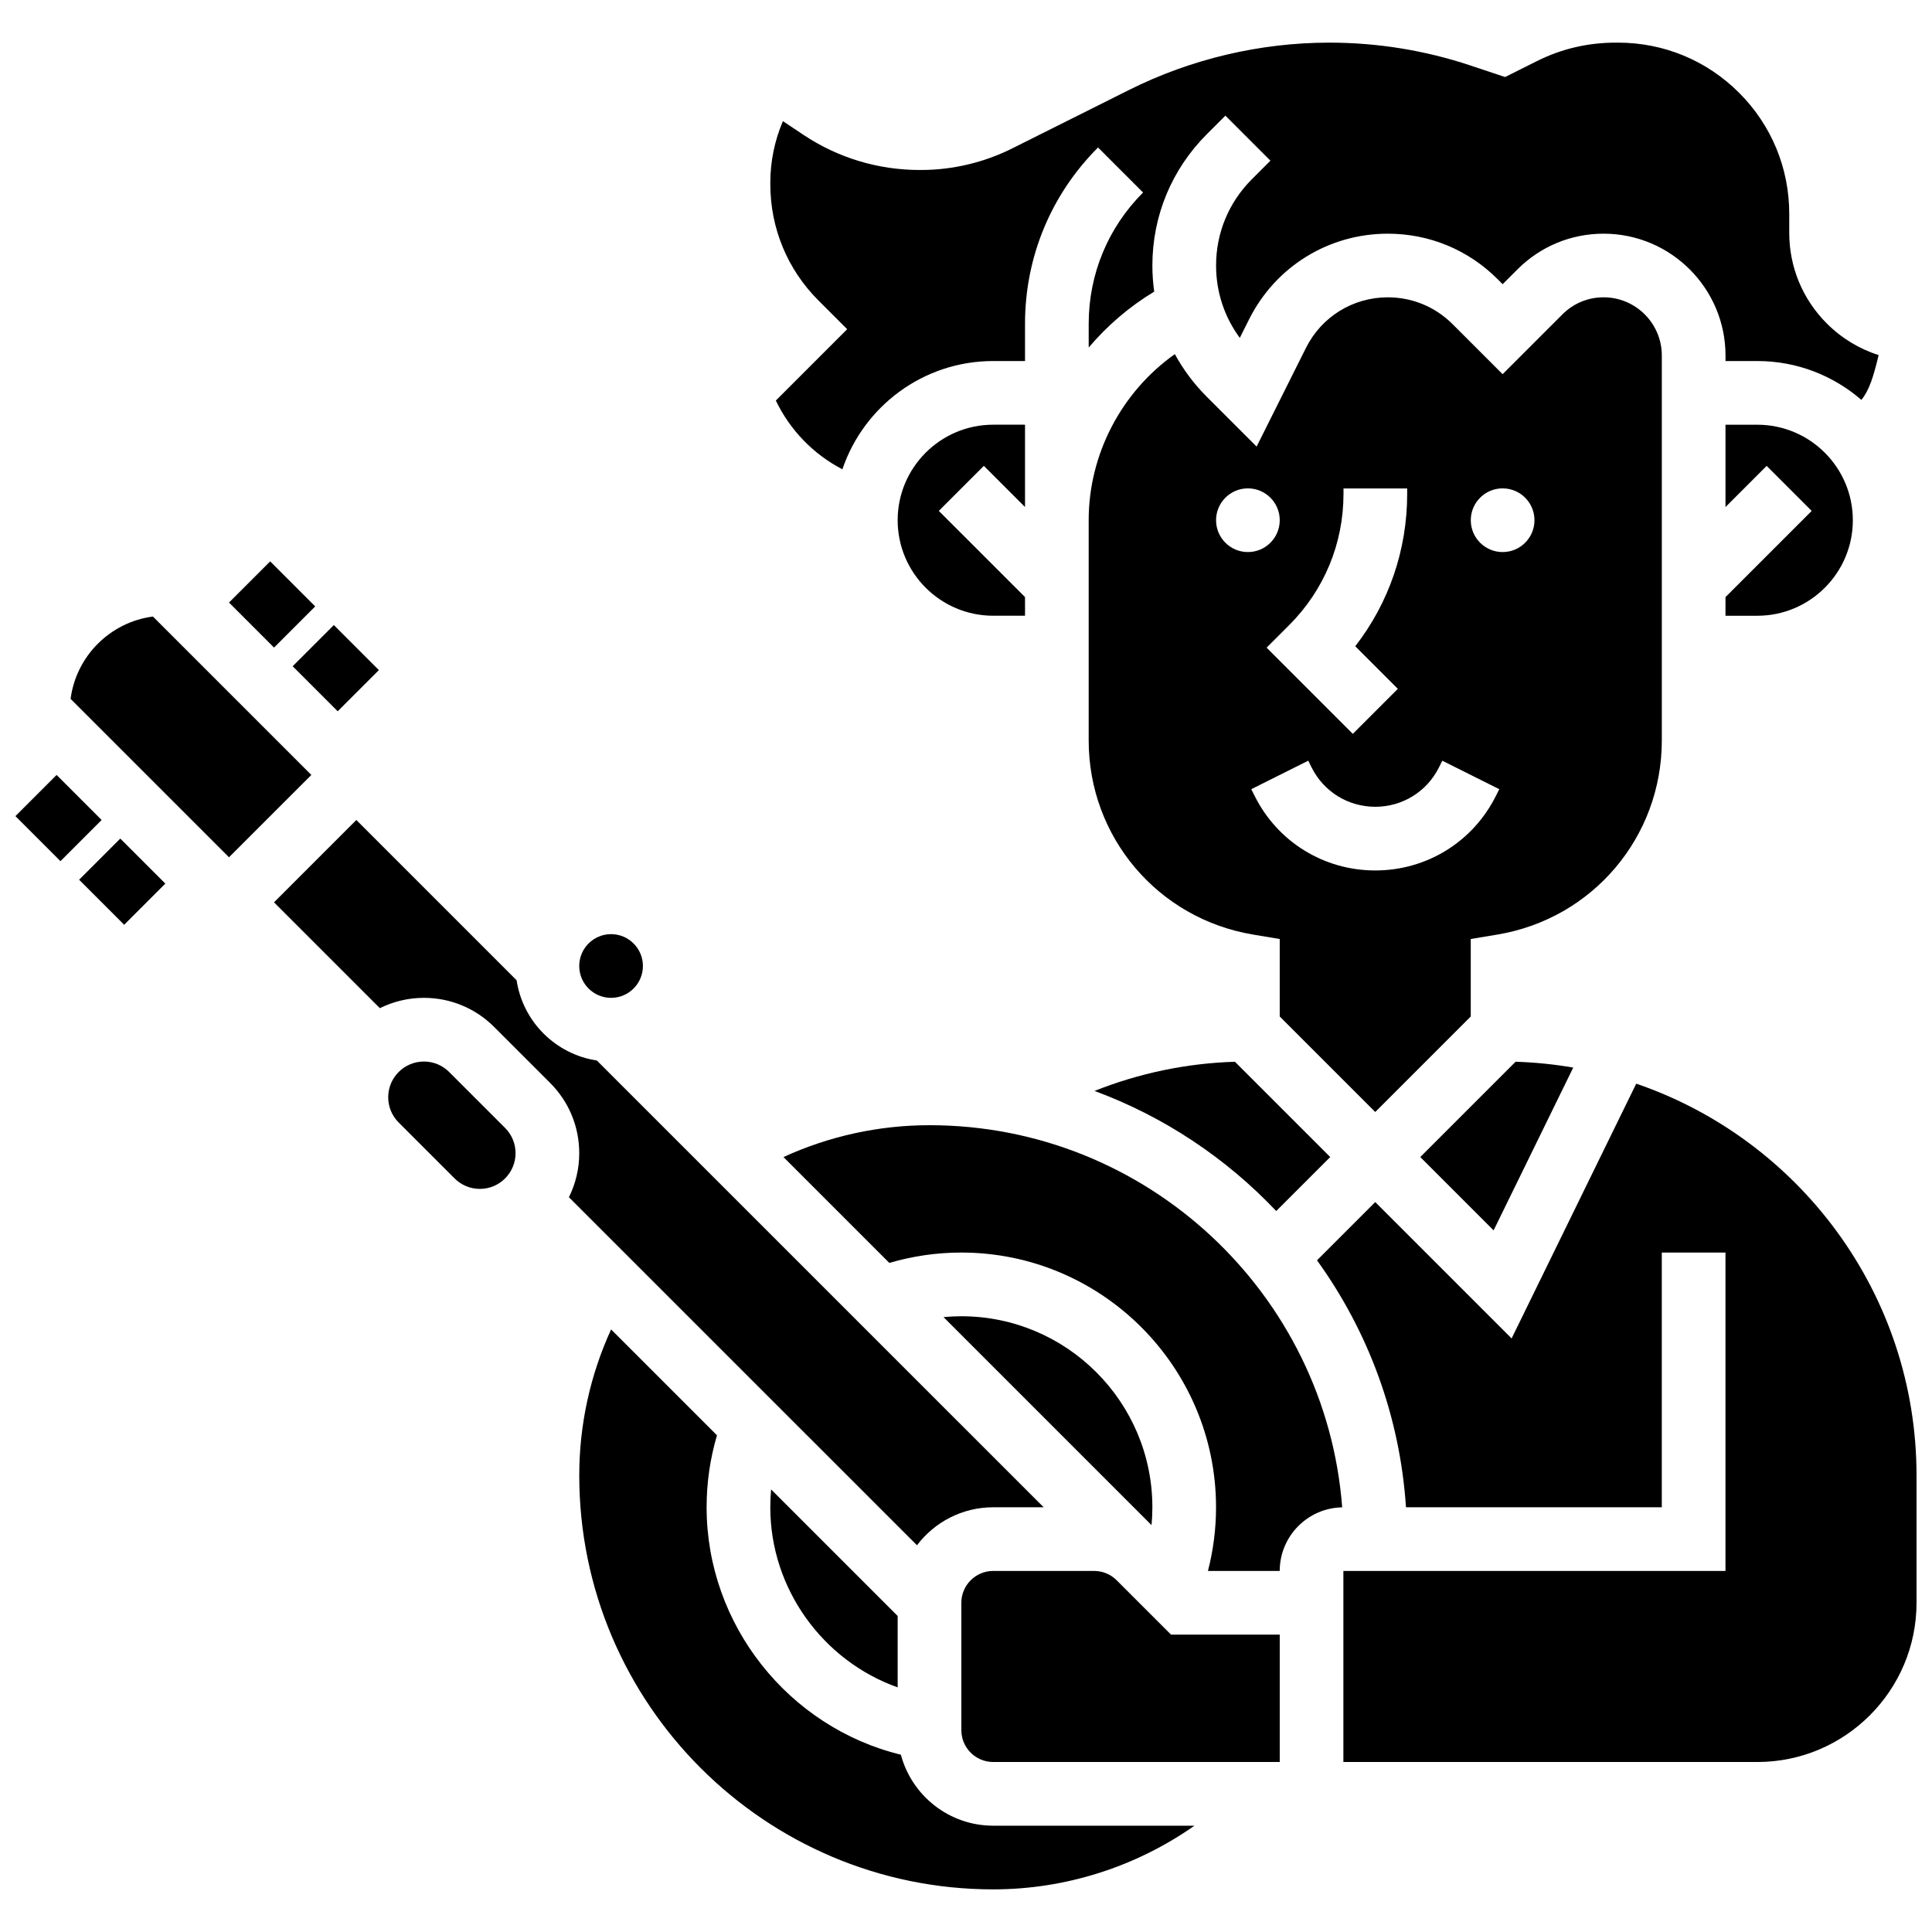 <?xml version="1.0" encoding="UTF-8"?>
<!-- Uploaded to: ICON Repo, www.iconrepo.com, Generator: ICON Repo Mixer Tools -->
<svg width="800px" height="800px" version="1.1" viewBox="144 144 512 512" xmlns="http://www.w3.org/2000/svg">
 <defs>
  <clipPath id="b">
   <path d="m493 431h158.9v180h-158.9z"/>
  </clipPath>
  <clipPath id="a">
   <path d="m148.09 349h22.906v24h-22.906z"/>
  </clipPath>
 </defs>
 <path d="m434.06 433.11c18.445 6.812 34.879 17.809 48.152 31.828l14.309-14.309-25.254-25.254c-12.844 0.398-25.41 3.031-37.207 7.734z"/>
 <path d="m415.64 278.37v-21.82h-8.438c-13.957 0-25.312 11.355-25.312 25.312s11.355 25.312 25.312 25.312h8.438v-4.941l-22.844-22.84 11.934-11.934z"/>
 <path d="m314.38 400c0 4.66-3.777 8.438-8.438 8.438-4.66 0-8.438-3.777-8.438-8.438s3.777-8.441 8.438-8.441c4.66 0 8.438 3.781 8.438 8.441"/>
 <path d="m601.27 307.18h8.438c13.957 0 25.312-11.355 25.312-25.312 0-13.957-11.355-25.312-25.312-25.312h-8.438v21.82l10.91-10.914 11.934 11.934-22.844 22.844z"/>
 <path d="m184.53 307.39c-11.336 1.473-20.344 10.48-21.82 21.82l41.977 41.977 21.824-21.816z"/>
 <path d="m368.51 231.24-18.906 18.906c3.769 7.871 9.965 14.238 17.637 18.223 5.644-16.66 21.418-28.691 39.961-28.691h8.438v-9.887c0-17.645 6.871-34.23 19.348-46.707l11.934 11.934c-9.289 9.289-14.406 21.641-14.406 34.777v6.301c4.902-5.793 10.75-10.816 17.363-14.812-0.32-2.273-0.488-4.582-0.488-6.914 0-13.137 5.117-25.484 14.402-34.773l4.949-4.949 11.934 11.934-4.945 4.945c-6.102 6.102-9.461 14.215-9.461 22.84 0 6.996 2.207 13.648 6.293 19.172l2.434-4.867c7.016-14.031 21.113-22.742 36.797-22.742 10.988 0 21.32 4.277 29.09 12.051l1.332 1.332 3.918-3.918c6.102-6.106 14.215-9.465 22.84-9.465 17.812 0 32.305 14.492 32.305 32.305v1.445h8.438c10.531 0 20.164 3.887 27.566 10.293 2.102-2.559 3.219-6.199 4.574-11.871-5.129-1.625-9.828-4.465-13.738-8.379-6.422-6.422-9.957-14.965-9.953-24.047v-4.992c0.004-12.121-4.711-23.516-13.281-32.086-8.57-8.578-19.965-13.297-32.082-13.297h-0.648c-7.348 0-14.352 1.641-20.824 4.879l-8.465 4.234-9.062-3.019c-12.125-4.047-24.75-6.094-37.527-6.094-18.324 0-36.672 4.332-53.059 12.535l-31.004 15.512c-7.461 3.731-15.812 5.703-24.156 5.703h-0.324c-11.031 0-21.695-3.227-30.836-9.328l-5.422-3.617c-2.188 5.125-3.336 10.703-3.336 16.273v0.426c0 11.652 4.523 22.59 12.734 30.805z"/>
 <path d="m539.82 470.06 21.105-43.141c-4.988-0.859-10.09-1.387-15.281-1.547l-25.254 25.254z"/>
 <path d="m584.4 340.23v-102.01c0-8.508-6.922-15.43-15.43-15.43-4.121 0-7.996 1.605-10.91 4.519l-15.852 15.852-13.262-13.262c-4.582-4.582-10.676-7.106-17.156-7.106-9.25 0-17.562 5.141-21.699 13.41l-13.074 26.148-13.223-13.219c-3.391-3.391-6.215-7.191-8.449-11.285-14.094 9.984-22.832 26.438-22.832 44.016v58.367c0 25.602 18.328 47.234 43.578 51.441l7.051 1.176v20.531l25.312 25.312 25.312-25.312v-20.531l7.051-1.176c25.254-4.211 43.582-25.848 43.582-51.445zm-84.359-65.336v-1.449h16.875v1.449c0 14.801-4.832 28.855-13.758 40.367l11.285 11.285-11.934 11.934-22.844-22.844 5.965-5.965c9.293-9.289 14.41-21.641 14.41-34.777zm-33.773 6.969c0-4.66 3.777-8.438 8.438-8.438s8.438 3.777 8.438 8.438c0 4.66-3.777 8.438-8.438 8.438-4.656 0-8.438-3.777-8.438-8.438zm74.16 73.059c-6.094 12.188-18.344 19.758-31.969 19.758s-25.875-7.57-31.969-19.758l-0.891-1.781 15.094-7.547 0.891 1.781c3.219 6.434 9.684 10.43 16.875 10.43 7.191 0 13.66-3.996 16.875-10.43l0.891-1.781 15.094 7.547zm1.785-64.621c-4.66 0-8.438-3.777-8.438-8.438 0-4.66 3.777-8.438 8.438-8.438 4.66 0 8.438 3.777 8.438 8.438 0 4.66-3.781 8.438-8.438 8.438z"/>
 <path d="m387.01 553.51c4.625-6.109 11.953-10.066 20.191-10.066h13.379l-118.42-118.41c-10.941-1.645-19.609-10.312-21.254-21.254l-42.473-42.473-21.816 21.816 28.051 28.051c3.519-1.746 7.481-2.734 11.668-2.734 7.035 0 13.648 2.742 18.625 7.715l14.828 14.828c4.973 4.977 7.715 11.59 7.715 18.625 0 4.188-0.988 8.148-2.734 11.668z"/>
 <path d="m439.93 562.79c-1.594-1.594-3.715-2.473-5.965-2.473h-26.762c-4.652 0-8.438 3.785-8.438 8.438v33.754c0 4.652 3.785 8.438 8.438 8.438h75.941v-33.754h-28.809z"/>
 <path d="m263.03 428.09c-1.785-1.785-4.164-2.773-6.691-2.773-5.219 0-9.461 4.246-9.461 9.461 0 2.527 0.984 4.902 2.769 6.691l14.828 14.828c1.785 1.785 4.164 2.773 6.691 2.773 5.219 0 9.461-4.246 9.461-9.461 0-2.527-0.984-4.902-2.769-6.691z"/>
 <g clip-path="url(#b)">
  <path d="m577.62 431.18-33.027 67.52-36.141-36.141-15.434 15.434c13.469 18.664 21.973 41.129 23.582 65.453h67.793v-67.504h16.875v84.379h-101.26v50.629h109.7c23.262 0 42.191-18.926 42.191-42.191v-33.754c0-48.094-31.117-89.059-74.277-103.82z"/>
 </g>
 <path d="m390.32 442.19c-13.434 0-26.617 2.902-38.691 8.441l28.059 28.059c6.168-1.816 12.559-2.75 19.07-2.75 37.223 0 67.504 30.281 67.504 67.504 0 5.746-0.73 11.391-2.144 16.875h19.02c0-9.199 7.398-16.688 16.555-16.859-4.312-56.562-51.719-101.27-109.37-101.27z"/>
 <path d="m449.39 543.45c0-27.918-22.711-50.629-50.629-50.629-1.586 0-3.16 0.074-4.723 0.219l55.133 55.133c0.145-1.562 0.219-3.137 0.219-4.723z"/>
 <path d="m381.89 591.17v-18.918l-33.535-33.535c-0.145 1.562-0.219 3.141-0.219 4.727 0.004 21.656 13.969 40.695 33.754 47.727z"/>
 <path d="m382.74 609.02c-29.762-7.277-51.48-34.398-51.48-65.578 0-6.516 0.93-12.906 2.746-19.074l-28.055-28.055c-5.539 12.074-8.441 25.258-8.441 38.691 0 60.484 49.207 109.7 109.7 109.7 19.23 0 37.84-6.004 53.336-16.875h-53.336c-11.707-0.004-21.582-7.992-24.465-18.805z"/>
 <path d="m204.69 303.68 10.91-10.91 11.934 11.934-10.91 10.91z"/>
 <path d="m221.56 320.56 10.91-10.91 11.934 11.934-10.91 10.91z"/>
 <g clip-path="url(#a)">
  <path d="m148.09 360.28 10.91-10.91 11.934 11.934-10.91 10.91z"/>
 </g>
 <path d="m164.97 377.14 10.91-10.91 11.934 11.934-10.91 10.91z"/>
</svg>
